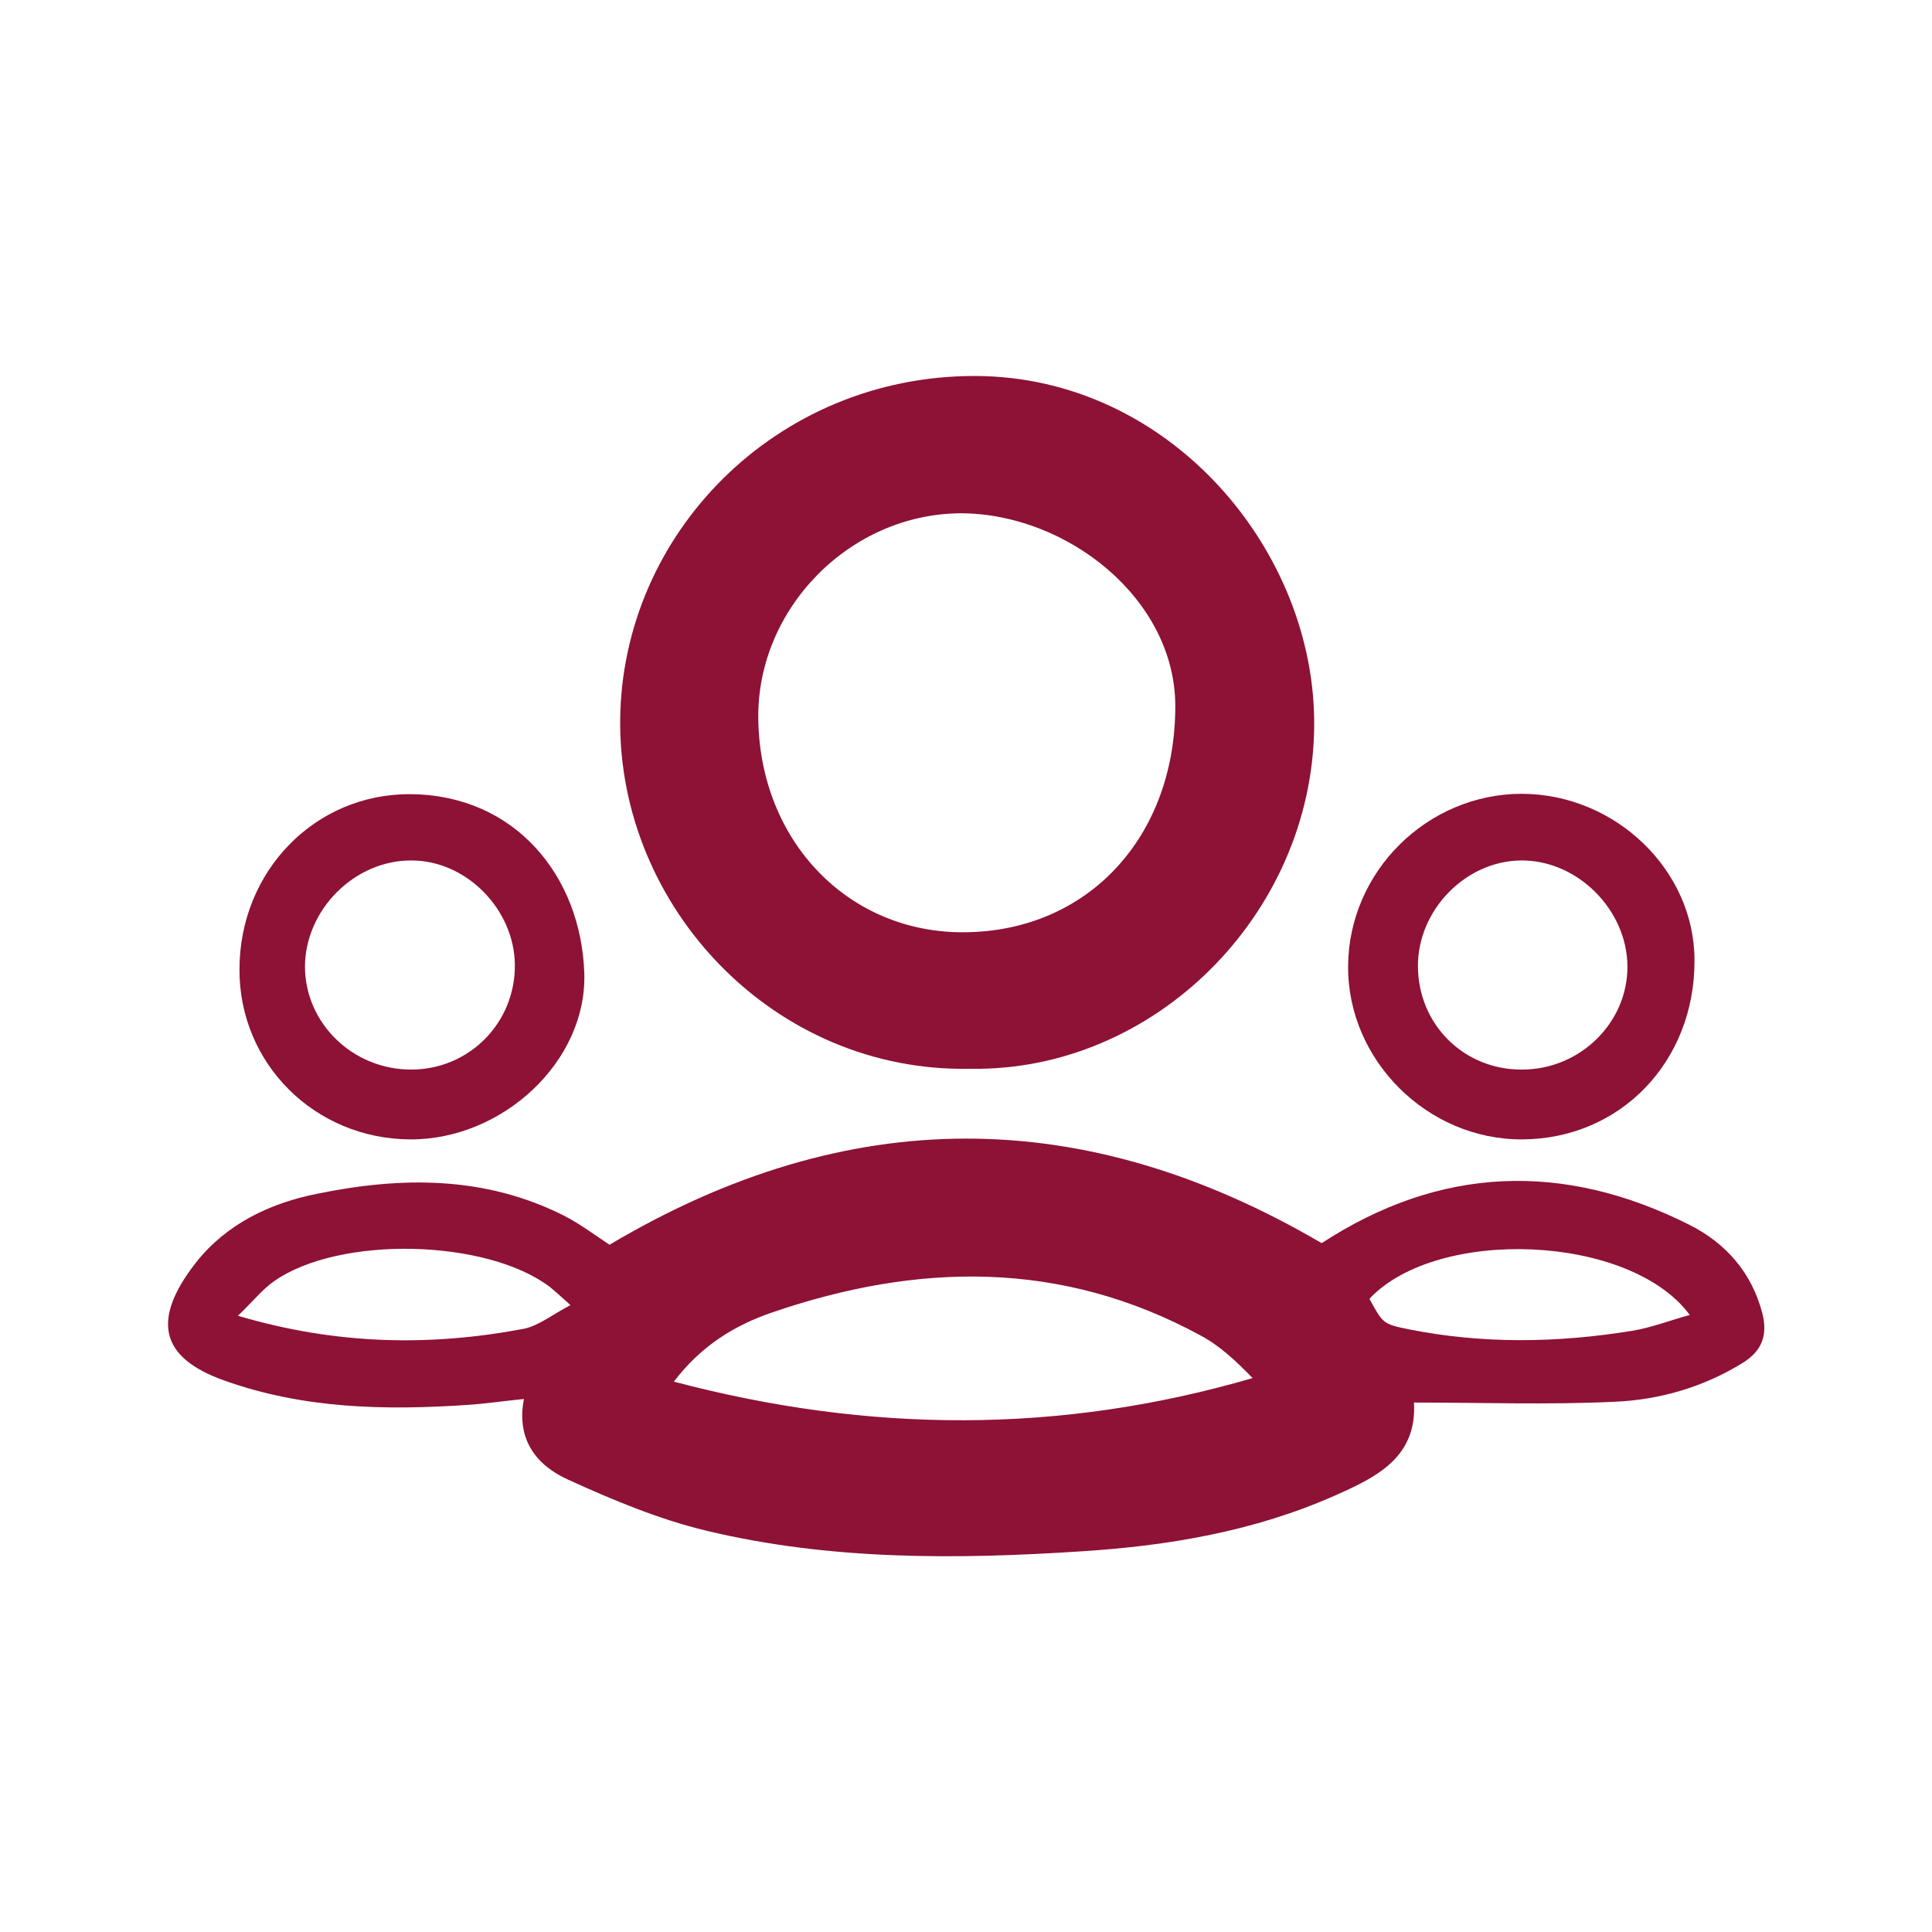 <?xml version="1.0" encoding="UTF-8"?> <!-- Generator: Adobe Illustrator 22.0.1, SVG Export Plug-In . SVG Version: 6.00 Build 0) --> <svg xmlns="http://www.w3.org/2000/svg" xmlns:xlink="http://www.w3.org/1999/xlink" version="1.1" x="0px" y="0px" viewBox="0 0 489.7 489.7" style="enable-background:new 0 0 489.7 489.7;" xml:space="preserve"> <style type="text/css"> .st0{display:none;} .st1{display:inline;} .st2{fill:none;stroke:#8D1235;stroke-width:26;stroke-miterlimit:10;} .st3{fill:#8D1235;} .st4{fill:#8D1235;stroke:#8D1235;stroke-width:13;stroke-miterlimit:10;} .st5{display:inline;fill:#8D1235;stroke:#8D1235;stroke-width:13;stroke-miterlimit:10;} .st6{display:inline;fill:none;stroke:#FF12C9;stroke-width:18;stroke-miterlimit:10;} .st7{display:inline;fill:none;stroke:#8D1235;stroke-width:31;stroke-miterlimit:10;} .st8{display:inline;fill:#8D1235;} .st9{clip-path:url(#SVGID_2_);fill:#8C1236;} .st10{display:inline;fill:none;stroke:#8C1236;stroke-width:26;stroke-miterlimit:10;} .st11{display:inline;fill:#8D1235;stroke:#8C1236;stroke-width:26;stroke-miterlimit:10;} </style> <g id="Layer_1_Kopie" class="st0"> <g class="st1"> <g> <path class="st2" d="M375.2,223.1h-20.9c-2.9-14.7-8.7-28.3-16.7-40.3l14.8-14.8c3.6-3.6,3.6-9.4,0-13l-17.7-17.7 c-3.6-3.6-9.4-3.6-13,0l-14.9,14.8c-12-8-25.6-13.8-40.3-16.7v-20.9c0-5.1-4.1-9.2-9.2-9.2h-25.1c-5.1,0-9.2,4.1-9.2,9.2v20.9 c-14.7,2.9-28.3,8.7-40.3,16.7l-14.8-14.8c-3.6-3.6-9.4-3.6-13,0L137.2,155c-3.6,3.6-3.6,9.4,0,13l14.8,14.8 c-8,12-13.8,25.6-16.7,40.3h-20.9c-5.1,0-9.2,4.1-9.2,9.2v25.1c0,5.1,4.1,9.2,9.2,9.2h20.9c2.9,14.7,8.7,28.3,16.7,40.3 l-14.8,14.8c-3.5,3.6-3.5,9.4,0,13l17.7,17.7c3.6,3.6,9.4,3.6,13,0l14.8-14.8c12,8,25.6,13.8,40.3,16.7v20.9 c0,5.1,4.1,9.2,9.2,9.2h25.1c5.1,0,9.2-4.1,9.2-9.2v-20.9c14.7-2.9,28.3-8.7,40.3-16.7l14.8,14.8c3.6,3.6,9.4,3.6,13,0l17.7-17.7 c3.6-3.6,3.6-9.4,0-13l-14.7-14.8c8-12,13.8-25.6,16.7-40.3h20.9c5.1,0,9.2-4.1,9.2-9.2v-25.1 C384.4,227.2,380.3,223.1,375.2,223.1z M247.5,295.2c-29.9,1.5-54.5-23.1-53-53c1.3-25.6,22.1-46.4,47.7-47.7 c29.9-1.5,54.5,23.1,53,53C293.8,273.1,273.1,293.9,247.5,295.2z"></path> </g> </g> <g class="st1"> <g> <path class="st2" d="M158.2,54.1C94.4,73.6,48.1,132.7,47.9,202.9"></path> <g> <polygon class="st3" points="143.5,24.9 204.3,47.4 154.4,88.8 "></polygon> </g> </g> </g> <g class="st1"> <g> <path class="st2" d="M333.4,437.9c64.1-18.3,111.6-76.5,113.1-146.6"></path> <g> <polygon class="st3" points="347.5,467.4 287.1,443.8 337.8,403.3 "></polygon> </g> </g> </g> </g> <g id="Ebene_14" class="st0"> <g class="st1"> <path class="st4" d="M213.8,402.9h-70.5v-42.3l3.9,3.9c1.2,1.2,2.8,1.8,4.3,1.8c1.6,0,3.1-0.6,4.3-1.8c2.4-2.4,2.4-6.3,0-8.7 l-14.4-14.4c0,0,0,0,0,0c-0.1-0.1-0.2-0.2-0.3-0.2c-1.1-1-2.5-1.6-4.1-1.6c-1.7,0-3.2,0.7-4.3,1.8c0,0,0,0,0,0l-14.3,14.4 c-2.4,2.4-2.4,6.3,0,8.7c1.2,1.2,2.8,1.8,4.3,1.8c1.6,0,3.1-0.6,4.3-1.8l3.9-3.9V409c0,3.4,2.7,6.1,6.1,6.1h76.7 c3.4,0,6.1-2.7,6.1-6.1C219.9,405.7,217.2,402.9,213.8,402.9L213.8,402.9z"></path> <path class="st4" d="M273.5,106.7H344V149l-3.9-3.9c-2.4-2.4-6.3-2.4-8.7,0c-2.4,2.4-2.4,6.3,0,8.7l14.4,14.4c0,0,0,0,0,0 c1.1,1.1,2.6,1.8,4.3,1.8c1.6,0,3-0.6,4.1-1.6c0,0,0.1-0.1,0.2-0.2l14.4-14.4c2.4-2.4,2.4-6.3,0-8.7c-2.4-2.4-6.3-2.4-8.7,0 l-3.9,3.9v-48.4c0-3.4-2.7-6.1-6.1-6.1h-76.6c-3.4,0-6.1,2.7-6.1,6.1S270.1,106.7,273.5,106.7L273.5,106.7z"></path> <path class="st4" d="M209.2,205.6c-2.5-1.4-5.1-2.9-7.7-4.5l-21-12.6c9.5-9.7,16.7-21.7,19.4-33.8c0.8-3.5,1.2-6.9,1.2-10V95.2 c0-21.9-16.6-41.8-42.3-50.5c-22.6-7.7-45-4.1-56.8,8.9c-12.1,2-29.5,11.5-28.9,49.5c0,0.4,0,0.6,0,0.9v40.8c0,3.2,0.4,6.6,1.2,10 c2.7,12,9.9,24.1,19.4,33.8l-21,12.6c-2.6,1.6-5.2,3-7.7,4.5c-15.9,9.1-29.7,16.9-29.7,40.5v43.9c0,2.3,0.3,5.8,2.9,8.3 c2.4,2.3,5.3,2.6,7.7,2.6c0.4,0,0.7,0,1.1,0c0.4,0,0.7,0,1.1,0h19.4c3,0,21.9,0,28.3,0h26c0,0,0,0,0,0s0,0,0,0h30.5c0,0,0,0,0,0 s0,0,0,0h73.8c0.4,0,0.8,0,1.1,0c0.3,0,0.7,0,1.1,0c2.4,0,5.3-0.3,7.7-2.6c2.6-2.5,2.9-5.9,2.9-8.3v-43.9 C238.9,222.5,225.2,214.7,209.2,205.6z M85.4,102.9c-0.3-16.2,3.1-35.9,20.3-37.4h0c1.7-0.2,3.3-1,4.3-2.4 c9.3-12.1,29.2-12.1,44.8-6.8c15.7,5.3,33.9,18.7,33.9,38.9v21.3h-4.5c-8.3,0-13.5-4.9-20.2-11.2c-7.9-7.4-17.7-16.6-34.5-16.6 h-13.4c-15.2,0-17.8,12.6-19.3,20.1c-2,9.5-3.2,11.9-10,11.9h-1.5V104C85.5,103.7,85.5,103.3,85.4,102.9z M86.3,152 c-0.6-2.6-0.9-5-0.9-7.3v-11.7h1.5c17.6,0,20.3-13.6,22-21.7c1.8-8.9,2.8-10.2,7.3-10.2h13.4c12,0,18.6,6.1,26.1,13.2 c7.2,6.8,15.5,14.5,28.6,14.5h4.5v15.9c0,2.3-0.3,4.7-0.9,7.3c-4,17.8-20.6,36.2-38.5,42.9c-4.7,1.8-8.6,2.6-12.4,2.6 c-3.8,0-7.7-0.8-12.3-2.6C106.9,188.3,90.4,169.8,86.3,152z M155.4,205.8c5.4-2.2,10.6-5.2,15.5-8.8l15.9,9.6l11.7,7 c1.6,0.9,3.1,1.8,4.6,2.7c15.1,8.6,23.5,13.4,23.5,29.9v42.5l0,0c-0.2,0-0.3,0-0.5,0h-63.1H101H48.1c-0.2,0-0.3,0-0.5,0v-42.5 c0-16.5,8.3-21.3,23.5-29.9c1.5-0.9,3.1-1.7,4.6-2.7l11.7-7l15.9-9.6c5.3,4,11.1,7.2,17,9.4c0.2,0.1,0.4,0.1,0.6,0.2 c0.7,0.3,1.5,0.4,2.3,0.4c0,0,0,0,0,0l13.2,0.7c0.6,0,1.2,0,1.8,0l13.7-1.1C153.2,206.5,154.3,206.2,155.4,205.8z M156,282.6 M136.2,207.8"></path> <line class="st4" x1="148.9" y1="288.7" x2="125.4" y2="288.7"></line> <path class="st4" d="M423.2,361.9c-2.5-1.4-5.1-2.9-7.7-4.5l-21-12.6c9.5-9.7,16.7-21.7,19.4-33.8c0.8-3.5,1.2-6.9,1.2-10v-49.5 c0-21.9-16.6-41.8-42.3-50.5c-22.6-7.7-45-4.1-56.8,8.9c-12.1,2-29.5,11.5-28.9,49.5c0,0.4,0,0.6,0,0.9V301c0,3.2,0.4,6.6,1.2,10 c2.7,12,9.9,24.1,19.4,33.8l-21,12.6c-2.6,1.6-5.2,3-7.7,4.5c-15.9,9.1-29.7,16.9-29.7,40.5v43.9c0,2.3,0.3,5.8,2.9,8.3 c2.4,2.3,5.3,2.6,7.7,2.6c0.4,0,0.7,0,1.1,0c0.4,0,0.7,0,1.1,0h19.4c3,0,21.9,0,28.3,0h26c0,0,0,0,0,0s0,0,0,0h30.5c0,0,0,0,0,0 s0,0,0,0h73.8c0.4,0,0.8,0,1.1,0c0.3,0,0.7,0,1.1,0c2.4,0,5.3-0.3,7.7-2.6c2.6-2.5,2.9-5.9,2.9-8.3v-43.9 C452.9,378.8,439.2,371,423.2,361.9z M299.4,259.2c-0.3-16.2,3.1-35.9,20.3-37.4h0c1.7-0.2,3.3-1,4.3-2.4 c9.3-12.1,29.2-12.1,44.8-6.8c15.7,5.3,33.9,18.7,33.9,38.9v21.3h-4.5c-8.3,0-13.5-4.9-20.2-11.2c-7.9-7.4-17.7-16.6-34.5-16.6 h-13.4c-15.2,0-17.8,12.6-19.3,20.1c-2,9.5-3.2,11.9-10,11.9h-1.5v-16.9C299.5,260,299.5,259.6,299.4,259.2z M300.3,308.3 c-0.6-2.6-0.9-5-0.9-7.3v-11.7h1.5c17.6,0,20.3-13.6,22-21.7c1.8-8.9,2.8-10.2,7.3-10.2h13.4c12,0,18.6,6.1,26.1,13.2 c7.2,6.8,15.5,14.5,28.6,14.5h4.5V301c0,2.3-0.3,4.7-0.9,7.3c-4,17.8-20.6,36.2-38.5,42.9c-4.7,1.8-8.6,2.6-12.4,2.6 c-3.8,0-7.7-0.8-12.3-2.6C320.9,344.6,304.4,326.1,300.3,308.3z M369.4,362.1c5.4-2.2,10.6-5.2,15.5-8.8l15.9,9.6l11.7,7 c1.6,0.9,3.1,1.8,4.6,2.7c15.1,8.6,23.5,13.4,23.5,29.9V445l0,0c-0.2,0-0.3,0-0.5,0h-63.1H315h-52.9c-0.2,0-0.3,0-0.5,0v-42.5 c0-16.5,8.3-21.3,23.5-29.9c1.5-0.9,3.1-1.7,4.6-2.7l11.7-7l15.9-9.6c5.3,4,11.1,7.2,17,9.4c0.2,0.1,0.4,0.1,0.6,0.2 c0.7,0.3,1.5,0.4,2.3,0.4c0,0,0,0,0,0l13.2,0.7c0.6,0,1.2,0,1.8,0l13.7-1.1C367.2,362.8,368.3,362.5,369.4,362.1z M370,438.9 M350.2,364.1"></path> <line class="st4" x1="362.9" y1="445" x2="339.4" y2="445"></line> </g> <polygon class="st5" points="128,211.5 130.7,223.1 124,257.4 138.2,271.1 152.8,258.9 144.7,222.8 148.9,211.5 "></polygon> <polygon class="st5" points="341.8,366 344.4,377.6 337.8,411.9 352,425.6 366.5,413.4 358.4,377.3 361.3,366 "></polygon> </g> <g id="Ebene_4" class="st0"> <g class="st1"> <path class="st3" d="M326.6,96.4C288.4,64.7,231.4,56.8,187.6,80c-38,20.2-62.3,51.4-68.3,94.9c-4.7,33.4,1.7,64.4,21.5,92.3 c9.1,12.8,17.4,26.3,25.7,39.7c7.7,12.4,11.8,25.8,11,40.7c-0.7,13-0.2,26.1-0.1,39.1c0,12.8,6.3,19.1,18.9,19.2 c10.5,0,21,0,31.3,0c3.8,12.2,9.4,17.5,17.7,17.2c8.2-0.3,14.4-6.3,17-17.2c10.7,0,21.2,0,31.7,0c12.3,0,18.7-6.4,18.8-18.7 c0.1-14.9,0.2-29.7-0.1-44.6c-0.2-9.8,1.3-19.4,6.3-27.7c9.3-15.9,18.6-32,29.3-46.9C385.4,216.1,379.1,140,326.6,96.4z M278.9,372.1c-22.8,0-45.3,0-68,0c0-5.6,0-11,0-16.7h68C278.9,361.1,278.9,366.4,278.9,372.1z M323.7,244.5 c-10.5,16.7-21.5,33.1-31.6,50c-4.3,7.2-6.9,15.5-10.4,23.2c-0.6,1.4-2,3.4-3.1,3.5c-5.4,0.4-10.8,0.2-16.8,0.2 c0-11.8,0.1-23,0-34.1c-0.1-8.7-6.6-15.5-15.1-16.3c-10-0.9-18,6.1-18.3,16.3c-0.2,9.4,0,18.8-0.1,28.3c0,1.8-0.2,3.5-0.3,5.9 c-5.9,0-11.4,0.1-17-0.1c-1,0-2.5-1.4-2.9-2.4c-8.5-25.6-23.7-47.5-38.5-69.6c-10.8-16-17.2-33.1-18.3-52.6 c-2.5-46.4,34.6-89.8,80.8-95.8c50.5-6.5,90.2,26.7,102.1,63.4C343.3,192.5,339.5,219.4,323.7,244.5z"></path> <path class="st3" d="M246.3,141.9c26.3,1.7,48.5,24.1,48.8,49.7c0.1,5.5-2.7,9.2-7.3,9.8c-4.9,0.6-7.8-2-9.2-7.8 c-1.5-6.1-2.4-12.5-5.4-17.9c-5.3-9.8-14.3-14.8-25.6-16c-3.3-0.3-7.5-1.6-9.2-3.9c-1.6-2.2-1.3-6.9,0.1-9.5 C239.7,144.1,243.6,143.3,246.3,141.9z"></path> </g> </g> <g id="Ebene_5" class="st0"> <g class="st1"> <path class="st3" d="M376.5,274.5c0,14.5,0.3,28.1-0.1,41.7c-0.3,11.1-8.7,19.3-19.4,19.5c-11.9,0.3-20.6-8-20.8-20 c-0.2-13.4,0-26.8,0-41.2c-8.9,0-17.5,0-26.1,0c-4.5,0-9.1,0.1-13.6,0c-12.1-0.2-21.1-8.5-21.1-19.2c0-11.8,8.8-20.3,21.4-20.4 c12.8-0.1,25.5,0,39.1,0c0.1-2.3,0.3-4.4,0.3-6.4c0-11.3-0.1-22.5,0.1-33.8c0.2-11.6,9-20.9,19.6-21.1c10.5-0.2,20,8.8,20.5,20.2 c0.5,11.5,0.5,23,0.1,34.4c-0.2,5.6,1.8,7,7.1,6.8c10.6-0.4,21.3-0.7,31.8,0.1c5.3,0.4,11.2,2.3,15.3,5.5 c6.5,4.9,8.3,12.5,5.7,20.5c-2.5,7.7-10.8,13.2-20.4,13.3C403.2,274.6,390.4,274.5,376.5,274.5z"></path> <path class="st3" d="M175.1,72.2C118,72,72.9,117.9,72.5,175.7c-0.5,59.2,52.9,99.2,103.3,98.9c53.9-0.4,99-45.8,99-100.3 C274.8,118.8,229.5,72.4,175.1,72.2z M172.4,234.8c-33.9-0.5-60.5-28.2-60-62.6c0.4-32.7,28.9-60.6,61-59.9 c35,0.8,62,28.1,61.4,62.1C234.2,208.5,206.5,235.3,172.4,234.8z"></path> <path class="st3" d="M295,375.3c-1.3-8.2-2.5-17-6.4-24.2c-15.1-27.9-40.5-42.4-70.1-50.1c-22.6-5.9-45.7-6.8-68.9-4 c-22.4,2.8-43.7,8.6-62.3,22.1c-18.5,13.4-32.8,29.4-35,53.6c-0.7,8.2,1.8,14.8,8.4,19.1c6.7,4.3,13.7,8.4,21,11.3 c31.6,12.5,64.9,13.9,97.1,14.4c25.9-1.3,50.6-2.9,74.2-10.6c11.6-3.8,22.6-9.5,33.4-15.2C292.3,388.5,296.1,382.3,295,375.3z M95.8,366.5c7.2-11.9,17.1-17.9,27.9-21.7c35.8-12.6,71.6-13.2,106.3,4c7.5,3.7,13.9,9.8,20.3,16.2 C199.1,381.4,148.2,380.8,95.8,366.5z"></path> </g> </g> <g id="Ebene_6"> <g> <path class="st3" d="M335,315.1c29.9-19.5,61.2-20.8,93.3-4.6c9.1,4.6,15.7,12,18.4,22.4c1.4,5.5-0.1,9.5-4.9,12.5 c-10,6.2-21.1,9.4-32.5,9.9c-16.8,0.8-33.7,0.2-50.9,0.2c0.8,14-9.7,19-20.1,23.6c-20.3,9-42,12.7-64,14.1 c-31.9,2.1-63.9,2.3-95.2-5.2c-12.1-2.9-23.8-7.8-35.2-13c-7.9-3.6-13.1-10.1-11.1-20.4c-5.1,0.5-9.7,1.2-14.3,1.5 c-20.9,1.4-41.6,1-61.7-6.2c-16.3-5.8-18.4-15.4-7.2-29.8c7.7-9.8,18.7-15.1,30.7-17.5c21.4-4.4,42.5-4.6,62.6,5.5 c4.3,2.2,8.2,5.2,11.6,7.4C214.8,279.7,274.6,279.7,335,315.1z M170.8,350.2c49.6,13.1,98,13.3,146.7-0.9 c-4.2-4.3-8.3-8.2-13.2-10.8c-35.3-19.2-71.7-18.5-108.7-5.8C186.3,335.9,177.8,341,170.8,350.2z M144.6,330.8 c-2.9-2.6-4-3.6-5.1-4.5c-16-12.3-53.6-13.2-70.1-1.5c-3,2.1-5.4,5.2-9.1,8.7c25,7.4,48.7,7.8,72.5,3.3 C136.6,336,140,333.2,144.6,330.8z M347.1,329.2c3.4,6.2,3.4,6.4,9.8,7.7c18.9,3.8,37.9,3.5,56.9,0.4c4.8-0.8,9.4-2.6,14.5-4 C413.2,312.8,364.3,310.9,347.1,329.2z"></path> <path class="st3" d="M245.9,270.9c-49.7,1-89.1-40.9-88.7-88.4c0.4-47.2,39.5-87.2,89.8-87.2c49.5,0,86.7,44.4,86.1,89.1 C332.5,232,292.4,271.7,245.9,270.9z M192.2,182.2c0.4,31,22.8,54.3,52.2,54.1c31.4-0.2,53.5-24.2,53.5-57.3 c0-27.2-27.4-48.8-54.3-48.9C215.3,130.2,191.8,154.4,192.2,182.2z"></path> <path class="st3" d="M429.5,243.4c0.1,25.7-18.8,45.3-43.7,45.4c-24,0.1-44.3-20.1-44.1-44c0.2-23.9,20-43.5,43.9-43.6 C409.4,201.2,429.5,220.5,429.5,243.4z M385.8,271.1c14.7,0,26.8-11.9,26.7-26.2c-0.1-14.4-12.8-27-27.1-26.8 c-14,0.2-26,12.6-26,26.7C359.4,259.6,371,271.2,385.8,271.1z"></path> <path class="st3" d="M60.7,245.7c0-24.8,19.1-44.6,43.4-44.4c26.4,0.2,43.2,20.7,44,45.4c0.7,22.3-20.7,42.2-44.1,42.1 C79.8,288.7,60.6,269.6,60.7,245.7z M104.2,271.1c14.7,0,26.4-11.8,26.3-26.5c-0.1-14.1-12.3-26.5-26.2-26.5 c-14.4-0.1-27,12.5-27,27C77.4,259.4,89.4,271.1,104.2,271.1z"></path> </g> </g> <g id="Ebene_7" class="st0"> <g class="st1"> <path class="st3" d="M202.9,347.2c-10.4-1.4-26.5-3.4-42.7-5.8c-4.3-0.6-7.8-0.3-11.7,2c-15.8,9.4-32.2,17.2-50.5,20.5 c-5.4,1-10.2,0.4-13.5-4.6c-3.4-5.1-1.5-9.5,1.4-14.1c6.3-10.2,12.2-20.6,18.4-30.9c2.3-3.9,1.4-6.4-1.8-9.6 c-21.9-22.5-34.1-49.3-34.5-81c-0.3-32.1,12.1-59.1,34.4-81.5c55.5-55.6,151-56,207.3-1.2c54.5,53.1,45,140.4-19.5,181.8 C265.4,338.9,238.2,346.5,202.9,347.2z M119.8,333c0.3,0.4,0.6,0.7,1,1.1c7.3-4.2,14.5-8.7,22-12.4c3.7-1.8,8.2-3.2,12.1-2.8 c11.3,1.1,22.6,3.1,33.9,4.9c27.5,4.4,53.9,0.3,78.6-12.3c34.5-17.6,55.4-45.5,56.1-85.1c0.7-39.3-18.7-68.4-52.2-87 c-45.7-25.4-91.9-23.7-136,4.2c-25.9,16.5-42.4,40.5-45,72c-2.7,31.9,9.6,58,33.2,79.1c7.7,6.9,8.6,9.4,4.7,19 C125.5,320.1,122.6,326.5,119.8,333z"></path> <path class="st3" d="M377.6,209c13.7,9,24,20.1,31.8,33.5c20.8,35.9,14.8,77.9-15.7,108c-4.3,4.3-5.2,7.4-1.8,12.4 c5.5,8.1,10.5,16.4,16.5,26c-11-0.9-21.1-1.2-31.1-2.6c-8.7-1.2-17.2-3.9-25.9-5.5c-2.9-0.5-6.1,0-9,0.9 c-32.6,10.3-65,10.2-97.3-1c-1.1-0.4-2.2-0.9-4.1-1.7c10.1-2.7,19.4-4.5,28.4-7.6c44.4-15.4,79.5-41.8,99.4-85.6 c10.4-22.8,13.5-46.7,9.2-71.5C377.8,212.9,377.8,211.4,377.6,209z"></path> </g> </g> <g id="Ebene_8" class="st0"> <g> <path class="st6" d="M157.8,331.7c-13.6,0-26.7,0.1-39.8,0c-9.4-0.1-18.5-1.6-26.5-7c-11.8-8-19.4-18.6-20.2-33.3 c-0.1-1.9-0.3-3.9-0.3-5.8c0-56.1,0.1-112.2-0.1-168.2c-0.1-15.6,5.7-28,17.9-37.7c8.3-6.7,18-8.5,28.2-8.5c36.7,0,73.5,0,110.2,0 c20.1,0,40.2-0.2,60.3,0.1c21.2,0.2,37.4,12.9,42.6,33.4c1.2,4.6,1.2,9.6,1.3,14.4c0.2,12.7,0.1,25.5,0.1,38.8 c2.6,0.1,4.6,0.4,6.6,0.4c12.2,0,24.4-0.1,36.5,0.1c24.4,0.4,43.3,17.6,43.5,42c0.5,59.7,0.3,119.5-0.1,179.2 c-0.1,18.4-17.7,36.3-35.9,38.5c-4.8,0.6-9.6,0.9-14.4,0.9c-54.1,0.1-108.3,0-162.4,0.1c-15.2,0-27.9-5-37.7-16.9 c-6.8-8.3-9.6-17.9-9.5-28.5c0.1-11.6,0-23.2,0-34.8C158.1,336.5,158,334.4,157.8,331.7z M288.5,158c0-11.5,0.3-22.1-0.1-32.7 c-0.2-6.5-5.2-10.9-11.8-11.3c-3.7-0.2-7.3-0.1-11-0.1c-45.6,0-91.2,0-136.9,0c-9.4,0-14.5,4.3-14.5,12.8 c-0.1,49.9-0.1,99.7,0,149.6c0,6,3.6,11.1,9.4,11.5c11.3,0.6,22.6,0.2,34.5,0.2c0-2.8,0-5.1,0-7.3c0-24.9-0.1-49.9,0.1-74.8 c0-4.8,0.1-9.8,1.3-14.4c5.4-20.7,21.6-33.3,43.1-33.4c26.1-0.2,52.2,0,78.3,0C283.2,158,285.4,158,288.5,158z M201.2,331.7 c0,10.4,0,20,0,29.6c0,9.6,4.4,14.1,14.3,14.1c48.5,0,97,0,145.5,0c10.3,0,14.6-4.5,14.6-15c0-33.2,0-66.5,0-99.7 c0-15.3,0-30.5,0-45.8c0-7.4-3.2-12.9-9.4-13.3c-11.3-0.7-22.6-0.2-34.6-0.2c0,2.9,0,5.3,0,7.8c-0.1,27.6-0.1,55.3-0.4,82.9 c-0.1,8.4-3.6,15.7-8.8,22.2c-9.7,12.2-22.6,17.4-38,17.4C257,331.6,229.6,331.7,201.2,331.7z"></path> </g> <path class="st7" d="M276.1,310H126.4c-18.6,0-33.9-15.3-33.9-33.9V126.3c0-18.6,15.3-33.9,33.9-33.9h149.7 c18.6,0,33.9,15.3,33.9,33.9v149.7C310,294.7,294.7,310,276.1,310z"></path> <path class="st7" d="M363.3,397.1H213.5c-18.6,0-33.9-15.3-33.9-33.9V213.4c0-18.6,15.3-33.9,33.9-33.9h149.7 c18.6,0,33.9,15.3,33.9,33.9v149.7C397.2,381.8,381.9,397.1,363.3,397.1z"></path> <rect x="192.9" y="186.6" class="st8" width="102.5" height="113.2"></rect> </g> <g id="Ebene_16" class="st0"> <g class="st1"> <defs> <rect id="SVGID_1_" x="96.4" y="47.5" width="296.9" height="296.9"></rect> </defs> <clipPath id="SVGID_2_"> <use xlink:href="#SVGID_1_" style="overflow:visible;"></use> </clipPath> <path class="st9" d="M315.8,175.7l-93.7,68.4c-3,2.2-6.5,3.3-10.2,3.3c-0.9,0-1.9-0.1-2.8-0.2c-4.6-0.8-8.6-3.3-11.3-7.1l-28-39.9 c-5.5-7.8-3.6-18.6,4.2-24c7.8-5.5,18.6-3.6,24,4.2l17.9,25.5l79.5-58c7.7-5.6,18.5-3.9,24.1,3.8 C325.2,159.3,323.5,170,315.8,175.7"></path> </g> <path class="st10" d="M378.2,195.9c0,73.7-59.7,133.4-133.4,133.4c-73.7,0-133.4-59.7-133.4-133.4S171.1,62.5,244.8,62.5 C318.5,62.5,378.2,122.3,378.2,195.9z"></path> <polygon class="st11" points="193.6,321.9 157.8,411.8 193.6,407.2 208.7,423.7 235.5,337 "></polygon> <polygon class="st11" points="294,321.9 329.8,411.8 294,407.2 278.8,423.7 252,337 "></polygon> </g> </svg> 